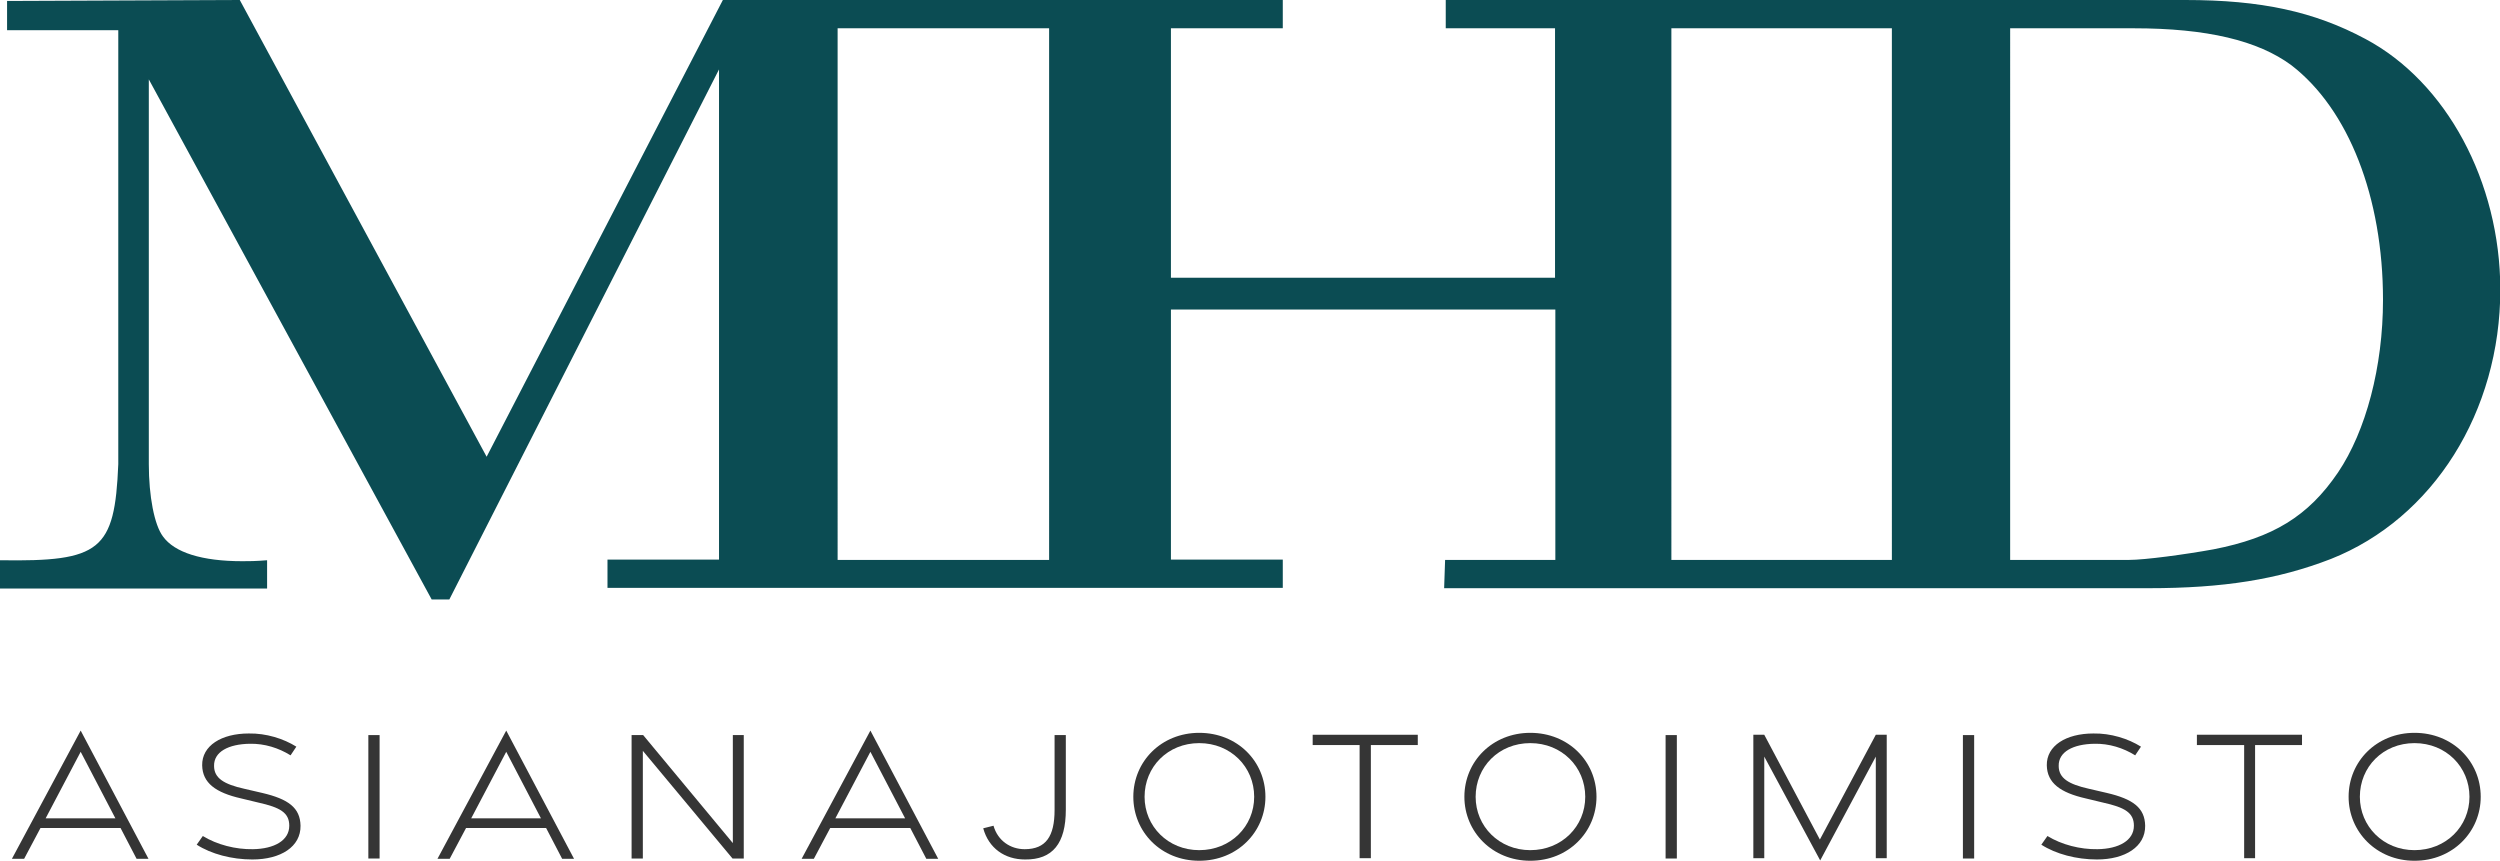 <?xml version="1.0" encoding="utf-8"?>
<!-- Generator: Adobe Illustrator 25.1.0, SVG Export Plug-In . SVG Version: 6.00 Build 0)  -->
<svg version="1.1" id="Lager_1" xmlns="http://www.w3.org/2000/svg" xmlns:xlink="http://www.w3.org/1999/xlink" x="0px" y="0px"
	 viewBox="0 0 777.8 267.8" style="enable-background:new 0 0 777.8 267.8;" xml:space="preserve">
<style type="text/css">
	.st0{fill:#0B4C53;}
	.st1{fill:#353535;}
</style>
<g>
	<path class="st0" d="M735.9,12.1C720,3.6,703.5,0,679.9,0h-125h-2.3H449.8v8.8h34v77.6H364.3V8.8h34.8V0H295.1h-1.9h-68.3
		l-73.5,142.1L74.6,0L2.2,0.3v9.1h34.6v135c-1.1,26.9-5.5,30.4-36.8,29.9v8.8h83.1v-8.8c-3.6,0.3-5.8,0.3-7.7,0.3
		c-12.6,0-21.1-2.7-24.7-7.7c-2.7-3.6-4.4-12.6-4.4-22.5V24.7l88,161.8h5.5l83.9-164.9v152.5H189v8.8h104.2h1.7h104.2v-8.8h-34.8
		V96.3h119.6v77.9h-34.3l-0.3,8.8h103.3h2.3h113.5c23.3,0,40.3-2.7,56.8-9.1c31.8-12.6,52.7-45.8,52.7-83.9
		C777.8,56.5,761.1,25.5,735.9,12.1z M326.4,174.2h-31.5h-1.7h-32.6V8.8h32.6h1.9h31.3V174.2z M588.6,174.2h-33.7h-2.3h-32.6V8.8
		h32.6h2.3h33.7V174.2z M727.4,147c-9.3,13.7-20.3,20.3-38.7,23.9c-8.8,1.6-21.4,3.3-26.3,3.3h-37V8.8h38.4
		c22.8,0,38.7,3.8,49.1,11.5c17.8,13.7,28.5,41.1,28.5,73C741.4,114.1,736.1,134.1,727.4,147z"/>
	<g>
		<path class="st1" d="M25.1,227.3l21.1,39.9h-3.7l-5-9.6H12.6l-5.1,9.6l-3.8,0L25.1,227.3z M35.9,254.6l-10.8-20.7l-10.9,20.7H35.9
			z"/>
		<path class="st1" d="M78.5,267.4c-6.4,0-12.8-1.7-17.3-4.6l1.9-2.7c4.4,2.7,10.2,4.2,15.6,4.1c6.6-0.1,11.3-2.7,11.3-7.3
			c0-4.1-2.9-5.7-9.6-7.2l-5.4-1.3c-7.9-1.8-12-4.8-12.1-10.3c-0.1-6.1,6-9.9,14.5-9.9c5.4-0.1,10.8,1.6,14.8,4.1l-1.8,2.7
			c-3.7-2.3-8.1-3.7-12.7-3.6c-6.6,0.1-11.2,2.5-11.1,6.9c0,3.8,3.1,5.7,9.4,7.1l5.6,1.3c8.1,1.9,11.8,4.6,11.9,10.2
			C93.6,263.4,87.4,267.4,78.5,267.4L78.5,267.4z"/>
		<path class="st1" d="M114.6,228.7h3.5v38.4h-3.5V228.7z"/>
		<path class="st1" d="M157.5,227.3l21.1,39.9h-3.7l-5-9.6H145l-5.1,9.6l-3.8,0L157.5,227.3z M168.3,254.6l-10.8-20.7l-10.9,20.7
			H168.3z"/>
		<path class="st1" d="M196.6,228.7h3.5l27.9,33.6v-33.6h3.4v38.4h-3.5L200,233.6v33.5h-3.5V228.7z"/>
		<path class="st1" d="M270.8,227.3l21.1,39.9h-3.7l-5-9.6h-24.9l-5.1,9.6l-3.8,0L270.8,227.3z M281.6,254.6l-10.8-20.7l-10.9,20.7
			H281.6z"/>
		<path class="st1" d="M305.9,257.7l3.2-0.8c1.3,4.6,5.2,7.3,9.7,7.3c6.6,0,9.3-4,9.3-12.2v-23.3h3.5l0,23.2
			c0,10.5-4.1,15.6-12.7,15.5C312.6,267.4,307.6,263.9,305.9,257.7z"/>
		<path class="st1" d="M352.6,247.9c0-11,8.7-19.9,20.5-19.9c11.9,0,20.6,8.9,20.6,19.9c0,10.9-8.7,19.9-20.6,19.9
			C361.2,267.8,352.6,258.8,352.6,247.9z M390.2,247.9c0-9.3-7.3-16.7-17.1-16.7c-9.8,0-17,7.4-17,16.7c0,9.2,7.3,16.6,17,16.6
			C382.9,264.5,390.2,257.1,390.2,247.9z"/>
		<path class="st1" d="M423,231.8h-14.6l0-3.2h32.7v3.2h-14.6v35.2H423V231.8z"/>
		<path class="st1" d="M455.6,247.9c0-11,8.7-19.9,20.5-19.9c11.9,0,20.6,8.9,20.6,19.9c0,10.9-8.7,19.9-20.6,19.9
			C464.3,267.8,455.6,258.8,455.6,247.9z M493.2,247.9c0-9.3-7.3-16.7-17.1-16.7c-9.8,0-17,7.4-17,16.7c0,9.2,7.3,16.6,17,16.6
			C485.9,264.5,493.2,257.1,493.2,247.9z"/>
		<path class="st1" d="M518.2,228.7h3.5v38.4h-3.5V228.7z"/>
		<path class="st1" d="M548.9,235.4v31.6h-3.4v-38.4h3.4l17.3,32.6l17.4-32.6h3.4v38.4h-3.4v-31.6l-17.3,32.3L548.9,235.4z"/>
		<path class="st1" d="M610.7,228.7h3.5v38.4h-3.5V228.7z"/>
		<path class="st1" d="M652.4,267.4c-6.4,0-12.8-1.7-17.3-4.6l1.9-2.7c4.4,2.7,10.2,4.2,15.6,4.1c6.6-0.1,11.3-2.7,11.3-7.3
			c0-4.1-2.9-5.7-9.6-7.2l-5.4-1.3c-7.9-1.8-12-4.8-12.1-10.3c-0.1-6.1,6-9.9,14.5-9.9c5.4-0.1,10.8,1.6,14.8,4.1l-1.8,2.7
			c-3.7-2.3-8.1-3.7-12.7-3.6c-6.6,0.1-11.2,2.5-11.1,6.9c0,3.8,3.1,5.7,9.4,7.1l5.6,1.3c8.1,1.9,11.8,4.6,11.9,10.2
			C667.5,263.4,661.2,267.4,652.4,267.4L652.4,267.4z"/>
		<path class="st1" d="M698.1,231.8h-14.6l0-3.2h32.7v3.2h-14.6v35.2h-3.4V231.8z"/>
		<path class="st1" d="M730.7,247.9c0-11,8.7-19.9,20.5-19.9c11.9,0,20.6,8.9,20.6,19.9c0,10.9-8.7,19.9-20.6,19.9
			C739.4,267.8,730.7,258.8,730.7,247.9z M768.3,247.9c0-9.3-7.3-16.7-17.1-16.7c-9.8,0-17,7.4-17,16.7c0,9.2,7.3,16.6,17,16.6
			C761,264.5,768.3,257.1,768.3,247.9z"/>
	</g>
</g>
</svg>
